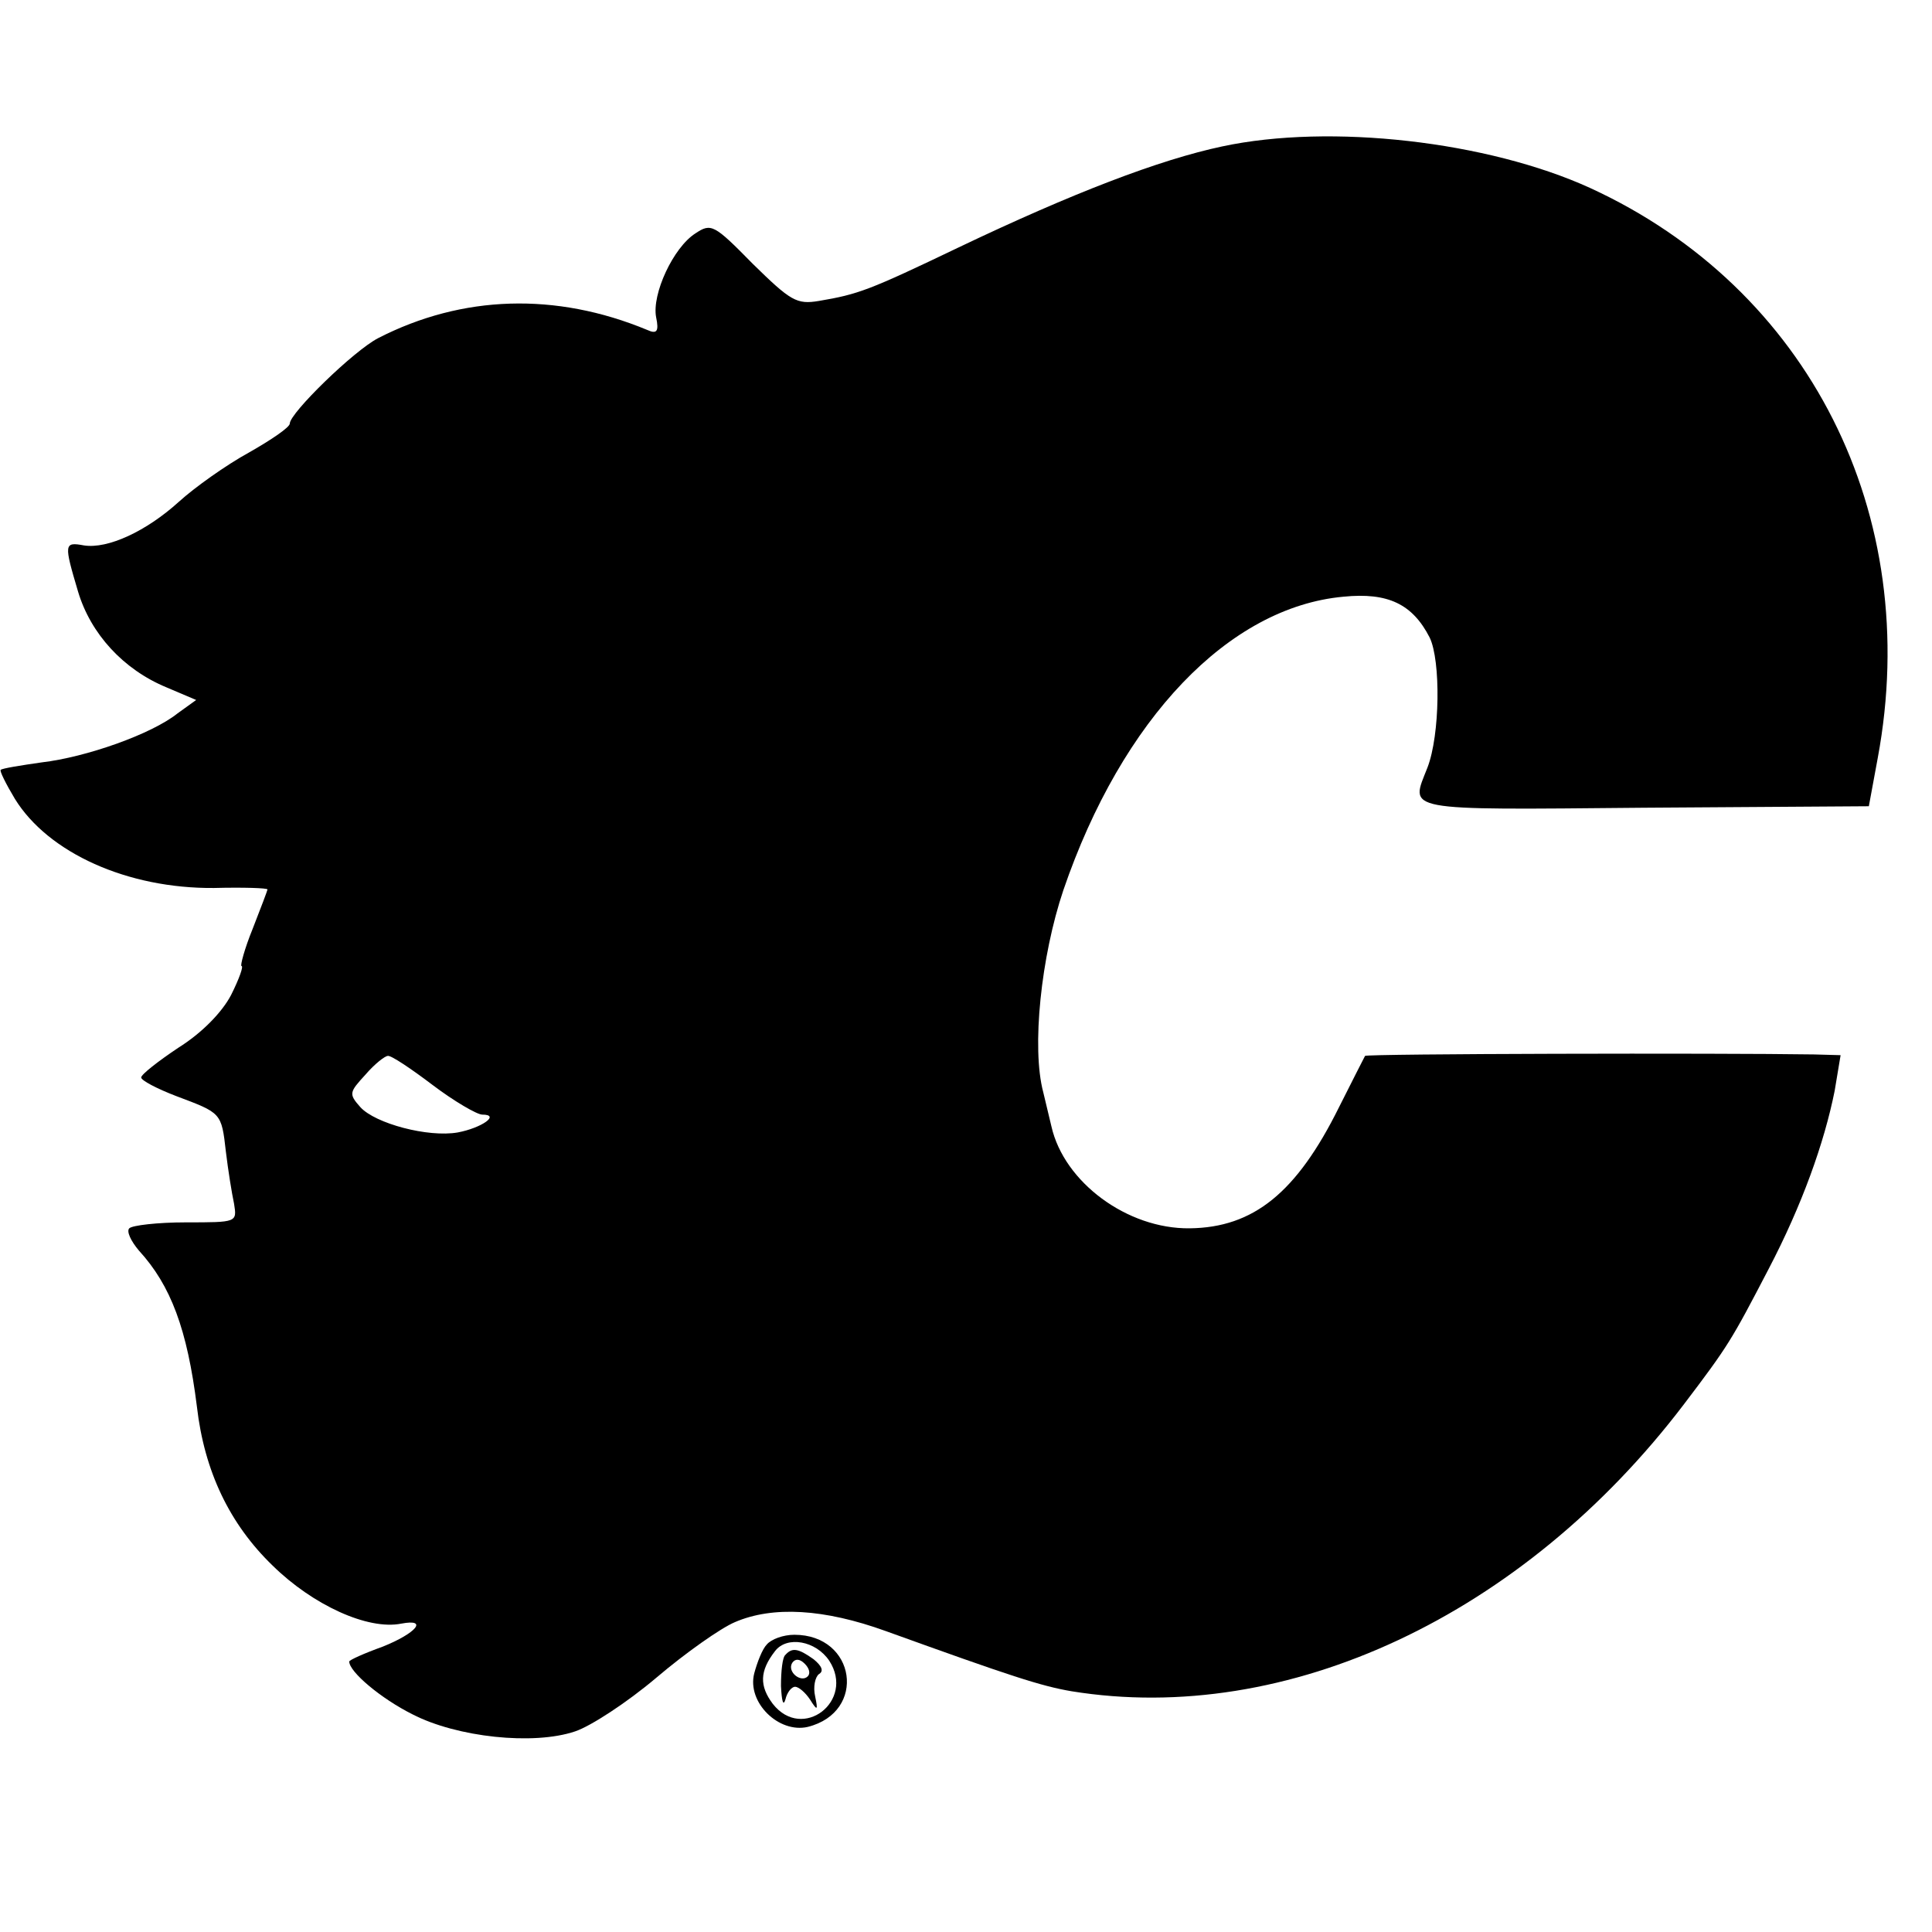 <?xml version="1.0" standalone="no"?>
<!DOCTYPE svg PUBLIC "-//W3C//DTD SVG 20010904//EN"
 "http://www.w3.org/TR/2001/REC-SVG-20010904/DTD/svg10.dtd">
<svg version="1.0" xmlns="http://www.w3.org/2000/svg"
 width="260pt" height="260pt" viewBox="0 0 260 260"
 preserveAspectRatio="xMidYMid meet">
<g transform="translate(0,260) scale(0.1,-0.1)"
fill="#000000" stroke="none">
<path d="M1645 2403 c-85 -18 -202 -63 -355 -136 -121 -58 -135 -63 -188 -72
-30 -5 -38 0 -89 50 -52 53 -56 55 -77 41 -30 -19 -59 -82 -53 -113 4 -19 1
-23 -12 -17 -123 51 -249 47 -362 -11 -33 -17 -119 -101 -119 -115 0 -5 -25
-22 -55 -39 -31 -17 -73 -47 -94 -66 -44 -40 -96 -64 -128 -59 -27 5 -27 2 -8
-62 17 -57 61 -105 119 -129 l40 -17 -25 -18 c-35 -28 -123 -59 -183 -66 -28
-4 -53 -8 -55 -10 -2 -1 7 -19 19 -39 45 -73 152 -121 268 -120 39 1 72 0 72
-2 0 -1 -9 -25 -20 -53 -11 -27 -17 -50 -15 -50 3 0 -3 -17 -14 -39 -12 -23
-39 -51 -71 -71 -27 -18 -50 -36 -50 -40 0 -4 21 -15 47 -25 61 -23 61 -22 67
-75 3 -25 8 -56 11 -70 4 -25 4 -25 -65 -25 -38 0 -72 -4 -76 -8 -4 -4 2 -17
13 -30 43 -47 65 -106 78 -210 10 -87 44 -158 102 -214 54 -53 128 -87 173
-78 37 7 20 -13 -25 -31 -25 -9 -45 -18 -45 -20 0 -14 43 -50 85 -71 60 -31
163 -42 219 -23 21 7 70 39 109 72 40 34 87 67 106 75 51 22 120 18 203 -12
169 -61 209 -74 250 -81 290 -47 608 102 824 386 60 79 64 86 114 182 45 86
75 170 89 240 l8 48 -36 1 c-125 2 -602 1 -604 -2 -1 -2 -17 -33 -35 -69 -57
-115 -115 -162 -201 -163 -84 -1 -169 62 -186 137 -4 17 -9 38 -11 46 -16 60
-3 183 27 272 79 231 223 381 377 395 60 6 93 -10 116 -55 15 -31 14 -131 -3
-175 -23 -59 -38 -57 291 -54 l303 2 12 65 c61 328 -93 632 -387 767 -138 63
-350 87 -495 56z m-1063 -1263 c29 -22 60 -40 67 -40 25 0 -1 -18 -33 -24 -40
-7 -111 12 -131 34 -16 18 -15 20 7 44 12 14 26 25 30 25 4 1 31 -17 60 -39z"/>
<path d="M1032 387 c-6 -6 -13 -24 -17 -39 -10 -39 33 -81 72 -72 80 20 65
124 -18 124 -15 0 -31 -6 -37 -13z m84 -22 c35 -54 -36 -109 -76 -58 -18 24
-18 44 3 71 16 21 55 14 73 -13z"/>
<path d="M1057 373 c-4 -3 -6 -22 -6 -42 1 -20 3 -28 6 -18 2 9 8 17 13 17 5
0 14 -8 20 -17 10 -16 11 -15 7 4 -3 13 0 26 5 30 7 4 4 11 -7 20 -21 15 -29
16 -38 6z m30 -29 c-9 -9 -28 6 -21 18 4 6 10 6 17 -1 6 -6 8 -13 4 -17z"/>
</g>
</svg>
